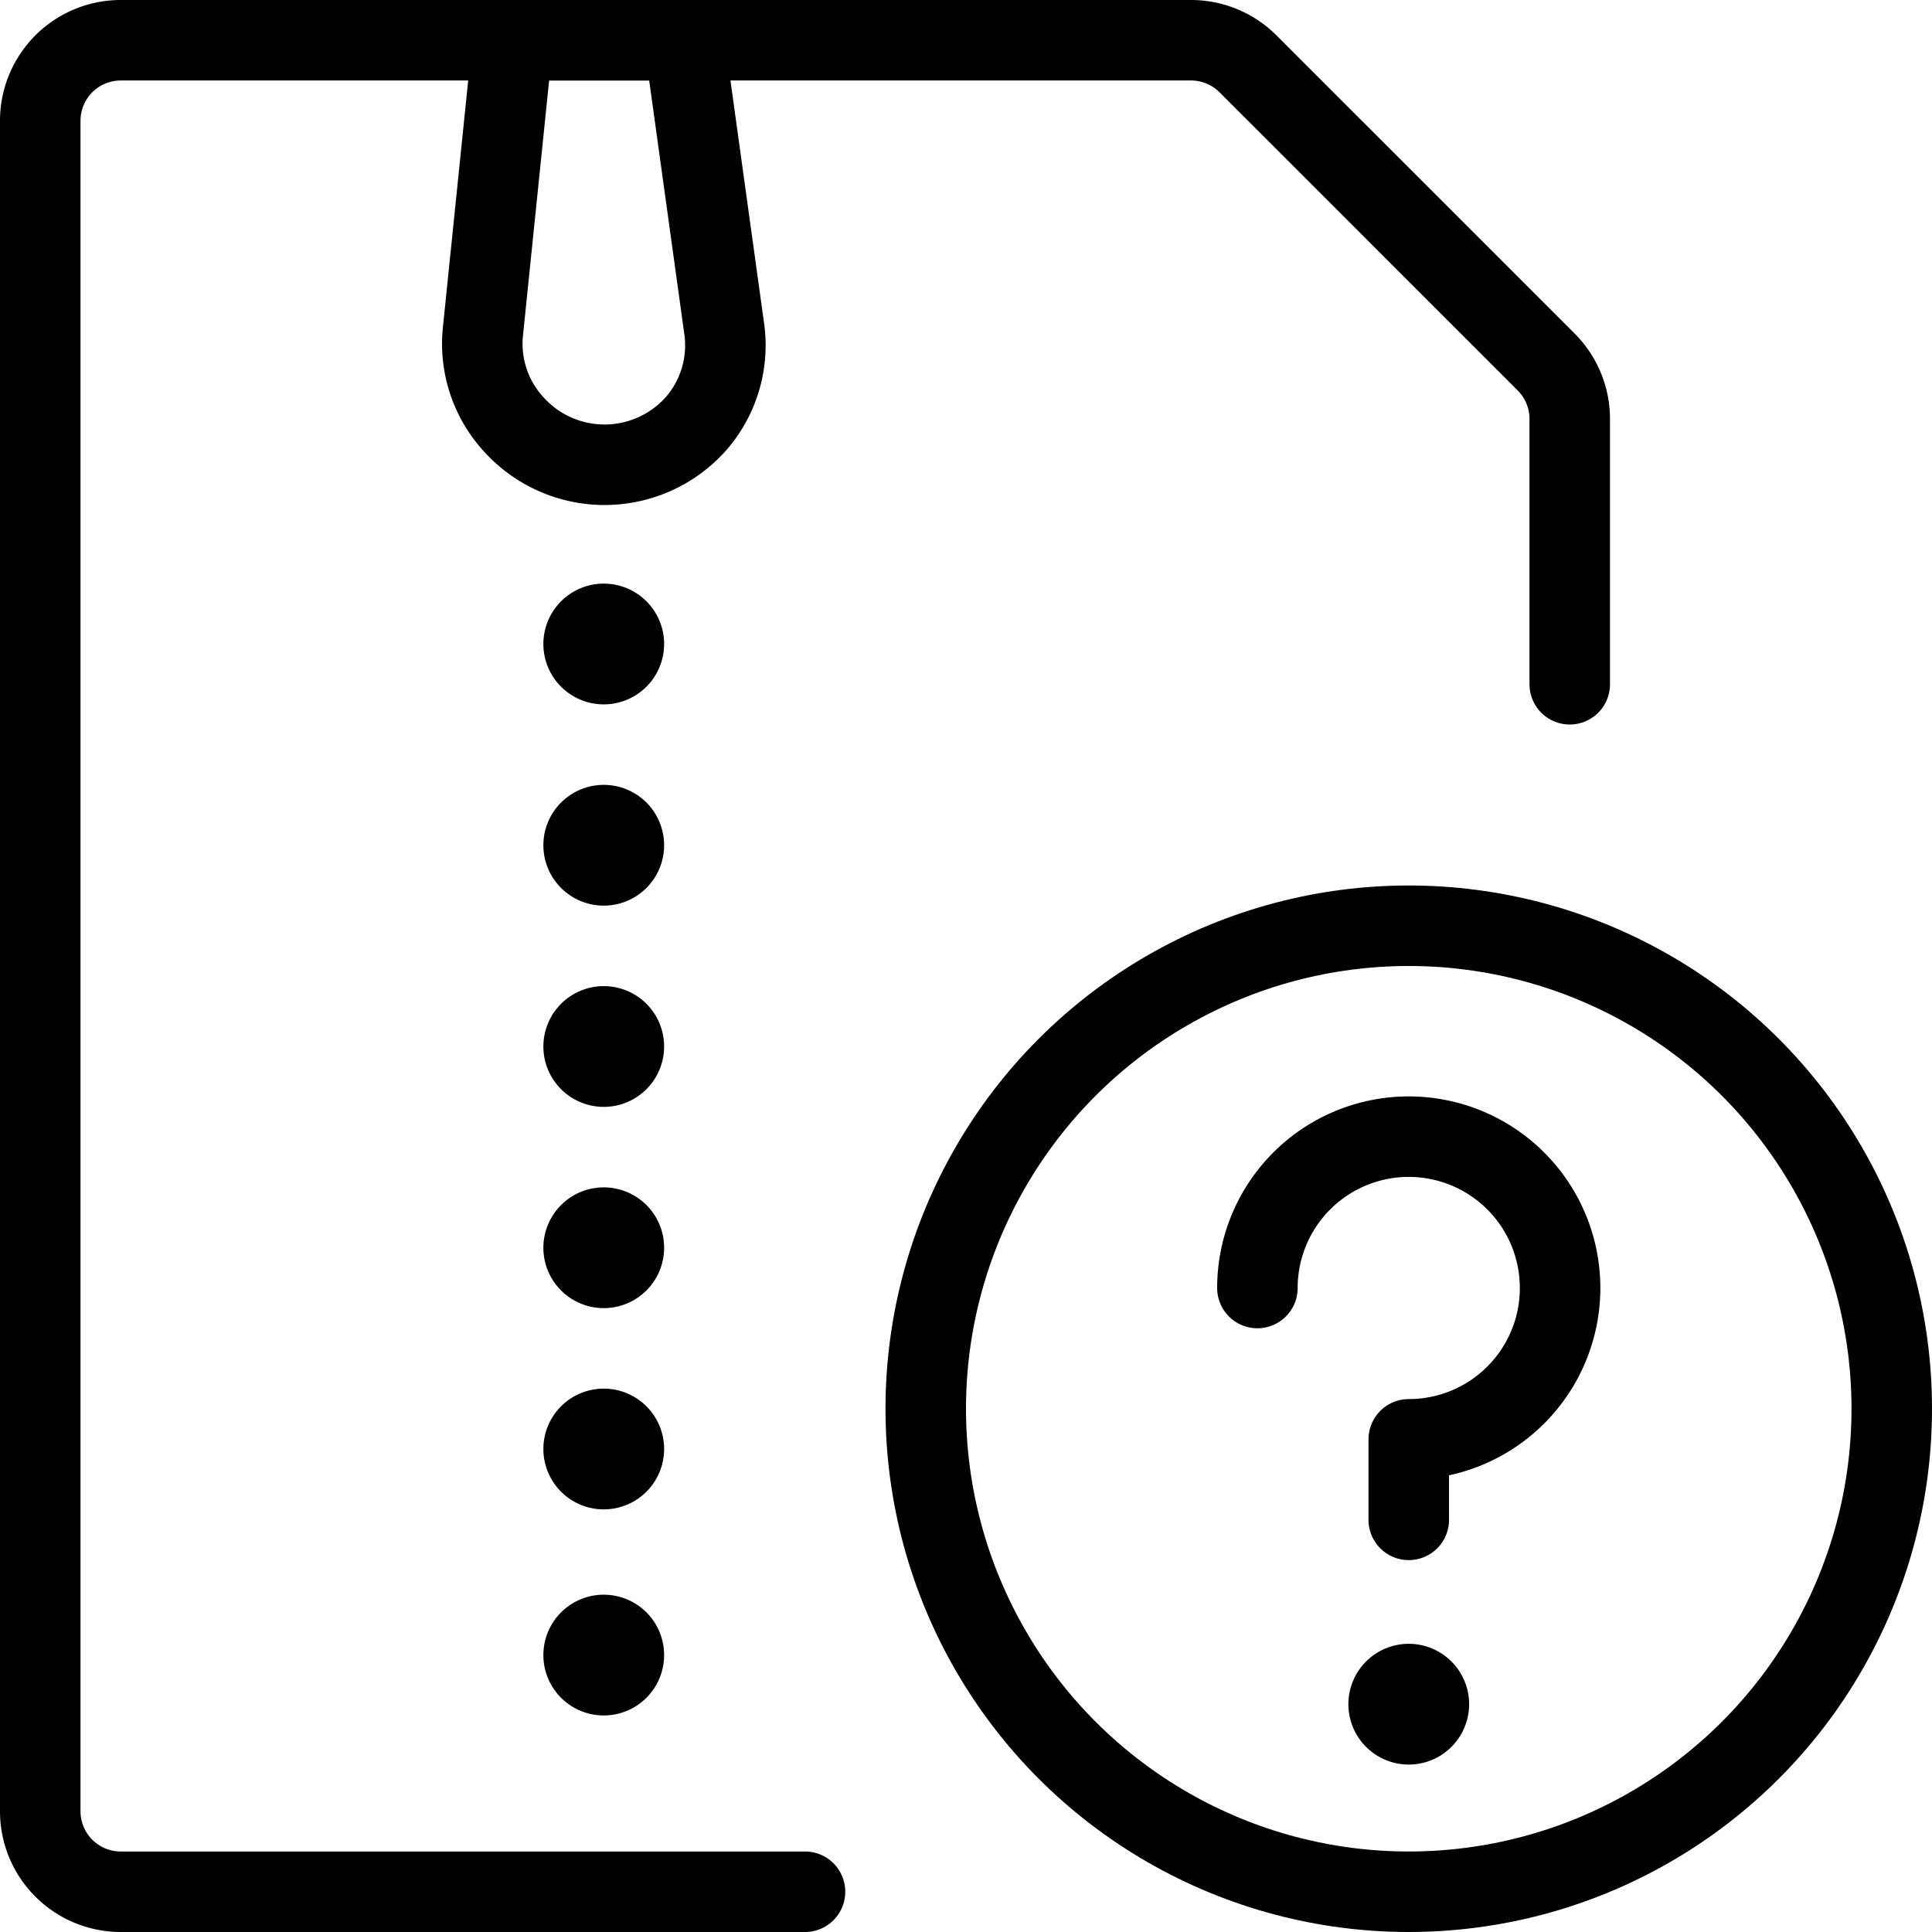 <svg xmlns="http://www.w3.org/2000/svg" viewBox="0 0 24 24">
  
<g transform="matrix(1,0,0,1,0,0)"><g>
    <path d="M10,23.5H1.5a1,1,0,0,1-1-1V1.5a1,1,0,0,1,1-1H14.79a1,1,0,0,1,.71.29L19.21,4.5a1,1,0,0,1,.29.71V8.5" style="fill: none;stroke: #000000;stroke-linecap: round;stroke-linejoin: round"></path>
    <g>
      <path d="M7.25,8a.25.25,0,0,1,.25-.25.25.25,0,0,1,0,.5A.25.25,0,0,1,7.25,8" style="fill: none;stroke: #000000;stroke-linecap: round;stroke-linejoin: round"></path>
      <path d="M7.25,10.5a.25.25,0,0,1,.25-.25.25.25,0,0,1,0,.5.25.25,0,0,1-.25-.25" style="fill: none;stroke: #000000;stroke-linecap: round;stroke-linejoin: round"></path>
      <path d="M7.25,13a.25.25,0,0,1,.25-.25.25.25,0,0,1,0,.5A.25.25,0,0,1,7.25,13" style="fill: none;stroke: #000000;stroke-linecap: round;stroke-linejoin: round"></path>
      <path d="M7.25,15.5a.25.25,0,0,1,.25-.25.25.25,0,0,1,0,.5.25.25,0,0,1-.25-.25" style="fill: none;stroke: #000000;stroke-linecap: round;stroke-linejoin: round"></path>
      <path d="M7.25,18a.25.25,0,0,1,.25-.25.25.25,0,0,1,0,.5A.25.25,0,0,1,7.25,18" style="fill: none;stroke: #000000;stroke-linecap: round;stroke-linejoin: round"></path>
      <path d="M7.25,20.56a.25.25,0,0,1,.25-.25.25.25,0,0,1,0,.5.25.25,0,0,1-.25-.25" style="fill: none;stroke: #000000;stroke-linecap: round;stroke-linejoin: round"></path>
    </g>
    <path d="M9,4.11a1.48,1.48,0,0,1-.36,1.16,1.52,1.52,0,0,1-2.26,0A1.48,1.48,0,0,1,6,4.11L6.37.5H8.5Z" style="fill: none;stroke: #000000;stroke-linecap: round;stroke-linejoin: round"></path>
    <g>
      <circle cx="17.5" cy="17.5" r="6" style="fill: none;stroke: #000000;stroke-linecap: round;stroke-linejoin: round"></circle>
      <path d="M15.62,16a1.88,1.88,0,1,1,1.88,1.88v1" style="fill: none;stroke: #000000;stroke-linecap: round;stroke-linejoin: round"></path>
      <path d="M17.5,20.92a.25.25,0,0,1,.25.25.25.25,0,0,1-.5,0,.25.25,0,0,1,.25-.25" style="fill: none;stroke: #000000;stroke-linecap: round;stroke-linejoin: round"></path>
    </g>
  </g></g></svg>